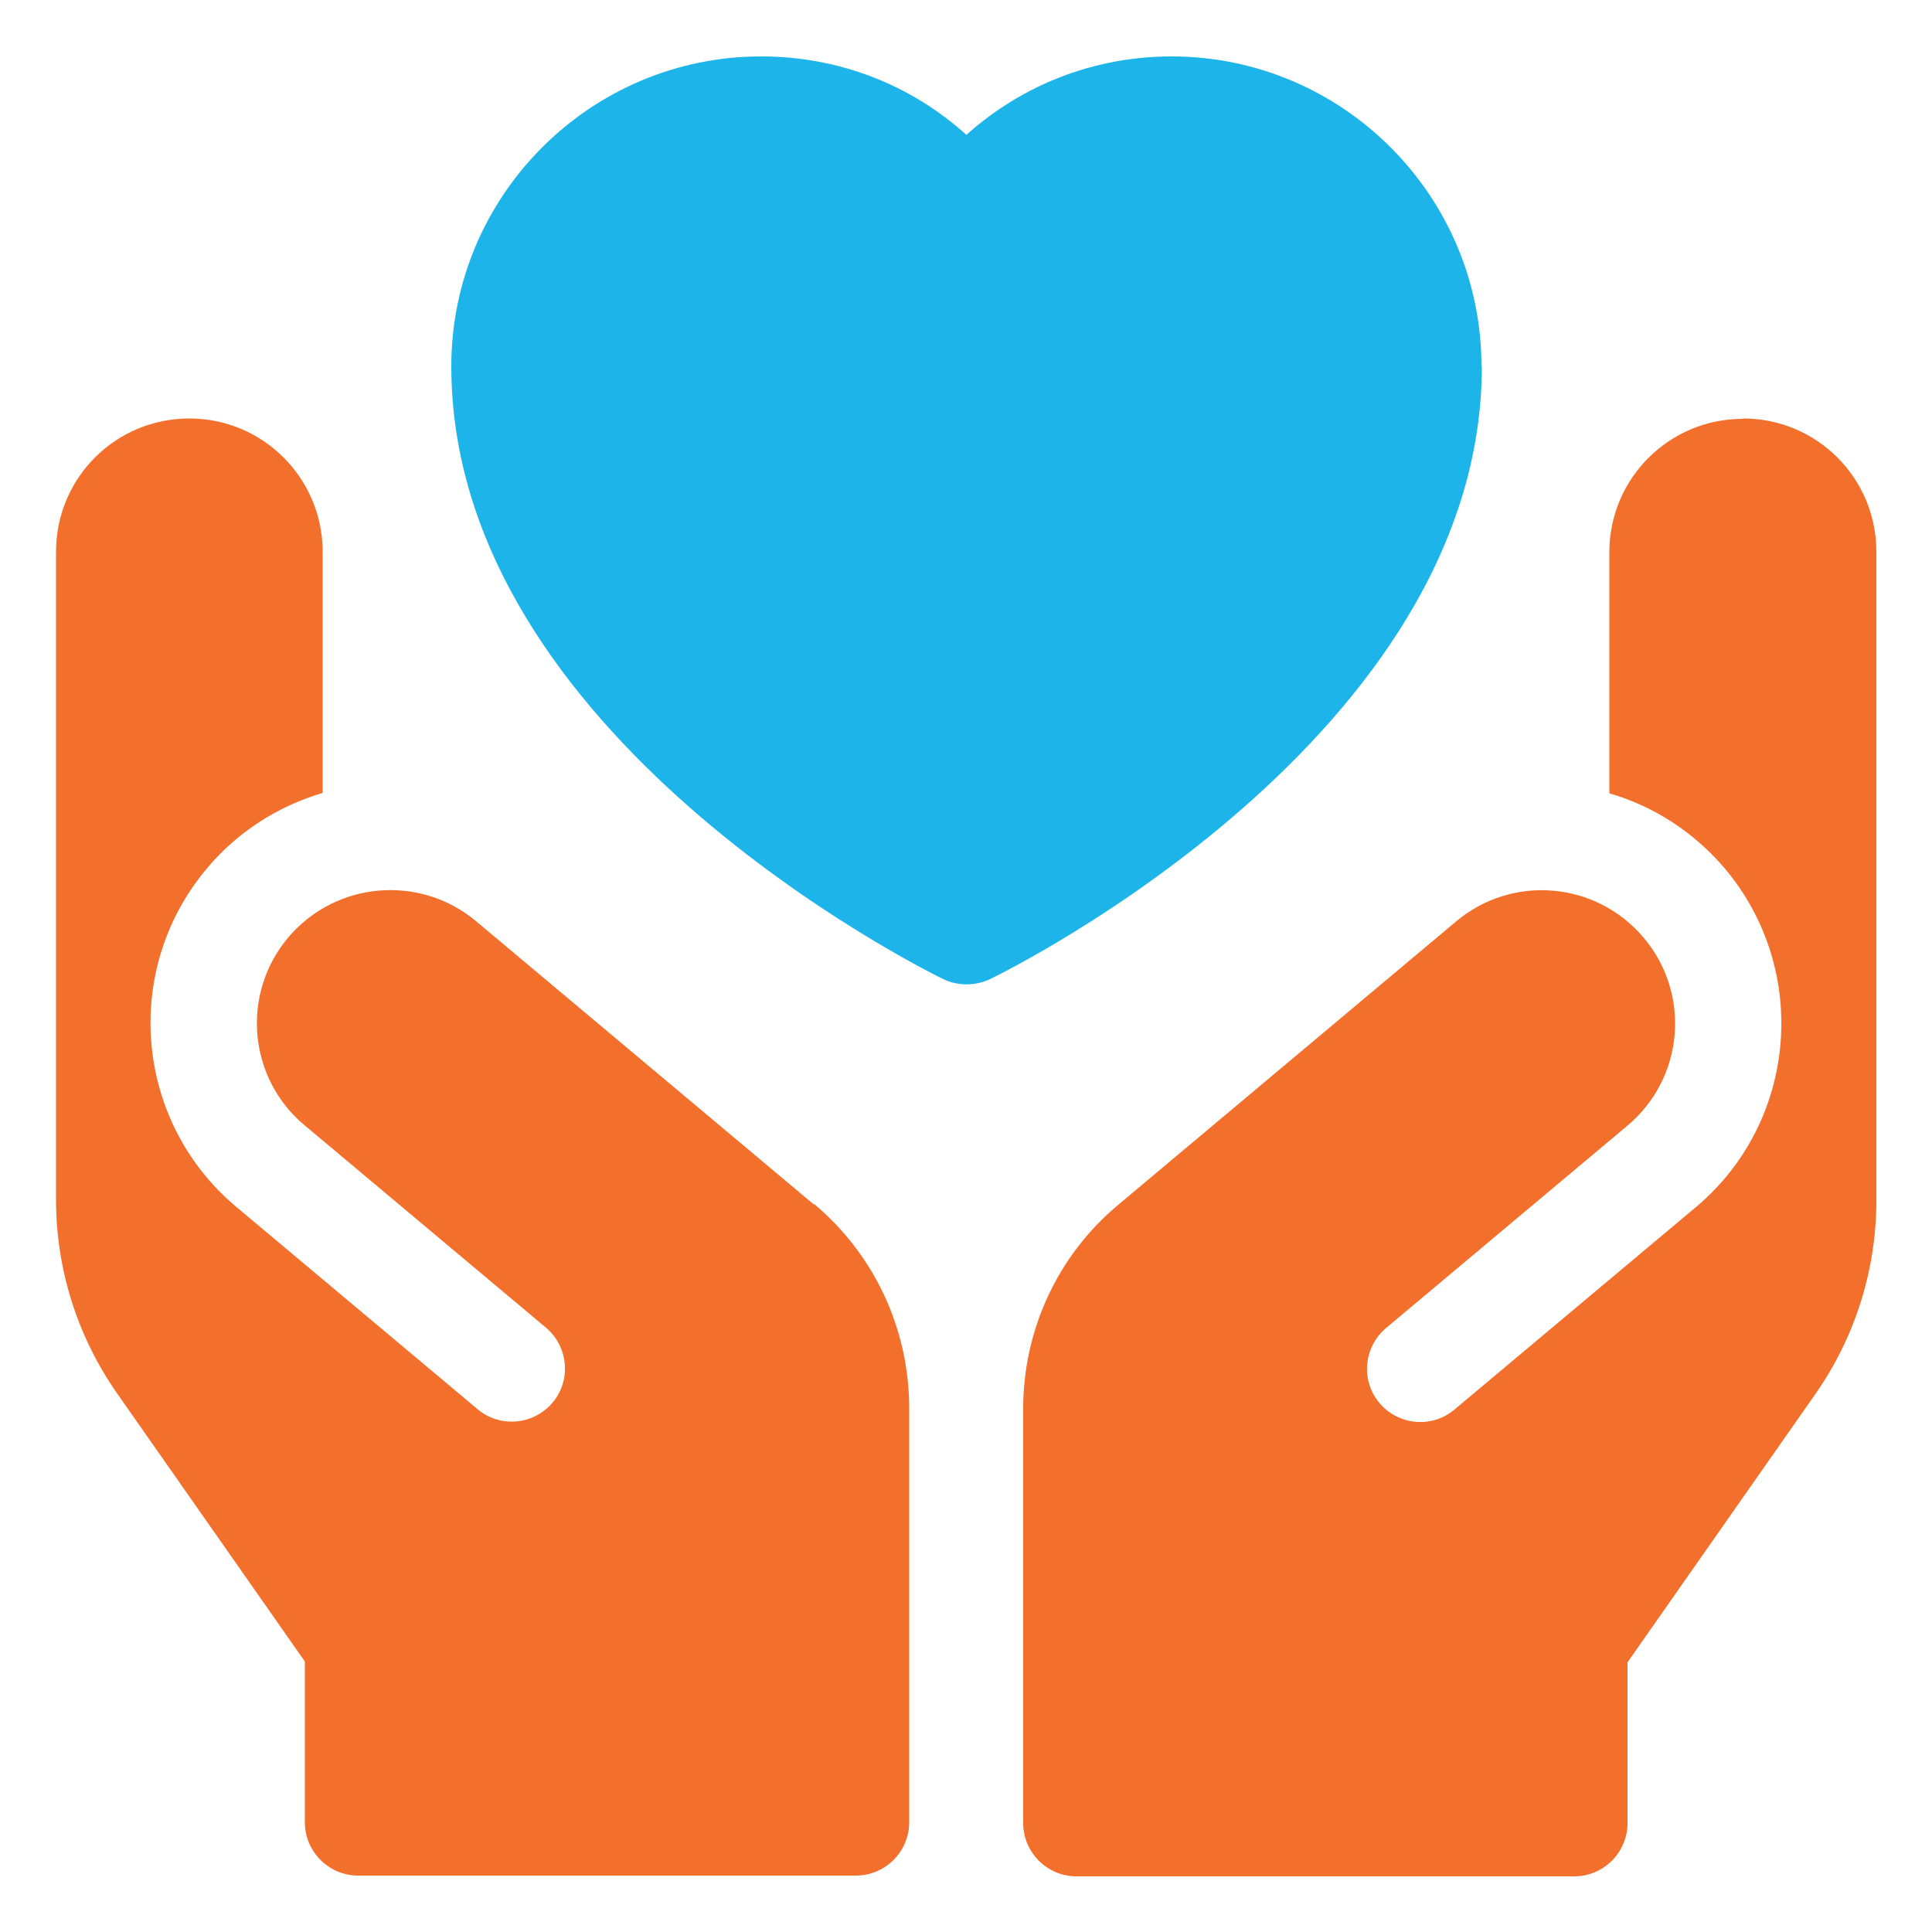 <?xml version="1.0" encoding="UTF-8"?>
<svg id="Layer_1" data-name="Layer 1" xmlns="http://www.w3.org/2000/svg" viewBox="0 0 50 50">
  <defs>
    <style>
      .cls-1 {
        fill: #f26f2c;
      }

      .cls-2 {
        fill: #1db5e9;
      }
    </style>
  </defs>
  <path class="cls-2" d="M38.34,9.48c0-4.42-3.6-8.02-8.02-8.02-1.99,0-3.86.73-5.31,2.03-1.45-1.31-3.32-2.03-5.31-2.03-4.42,0-8.02,3.6-8.02,8.02,0,9.56,12.21,15.6,12.73,15.86.38.18.83.18,1.21,0,.52-.25,12.73-6.3,12.73-15.86Z"/>
  <path class="cls-1" d="M45.1,10.84c-1.9,0-3.45,1.54-3.45,3.45v6.24c1.13.33,2.18.99,3,1.96,2.2,2.63,1.86,6.55-.76,8.75l-6.25,5.24c-.58.49-1.45.41-1.94-.17-.49-.58-.41-1.45.17-1.94l6.25-5.24c1.46-1.23,1.65-3.4.42-4.86-1.23-1.46-3.4-1.65-4.86-.42l-8.74,7.33c-1.57,1.31-2.46,3.24-2.46,5.28v10.72c0,.76.62,1.38,1.38,1.38h12.88c.76,0,1.38-.62,1.38-1.38v-4.16l4.86-6.94c1.03-1.47,1.58-3.22,1.58-5.01V14.28c0-1.91-1.54-3.45-3.45-3.45Z"/>
  <path class="cls-1" d="M21.06,31.17l-8.74-7.33c-1.46-1.22-3.63-1.03-4.86.42-1.23,1.46-1.04,3.64.42,4.86l6.25,5.24c.58.49.66,1.36.17,1.94-.49.58-1.36.66-1.94.17l-6.25-5.24c-2.62-2.2-2.97-6.12-.76-8.75.81-.97,1.86-1.62,3-1.96v-6.24c0-1.9-1.54-3.45-3.45-3.45-1.91,0-3.45,1.54-3.45,3.45v16.77c0,1.79.55,3.54,1.58,5.01l4.86,6.94v4.16c0,.76.62,1.38,1.38,1.38h12.88c.76,0,1.38-.62,1.38-1.38v-10.72c0-2.04-.9-3.97-2.46-5.28h0Z"/>
</svg>